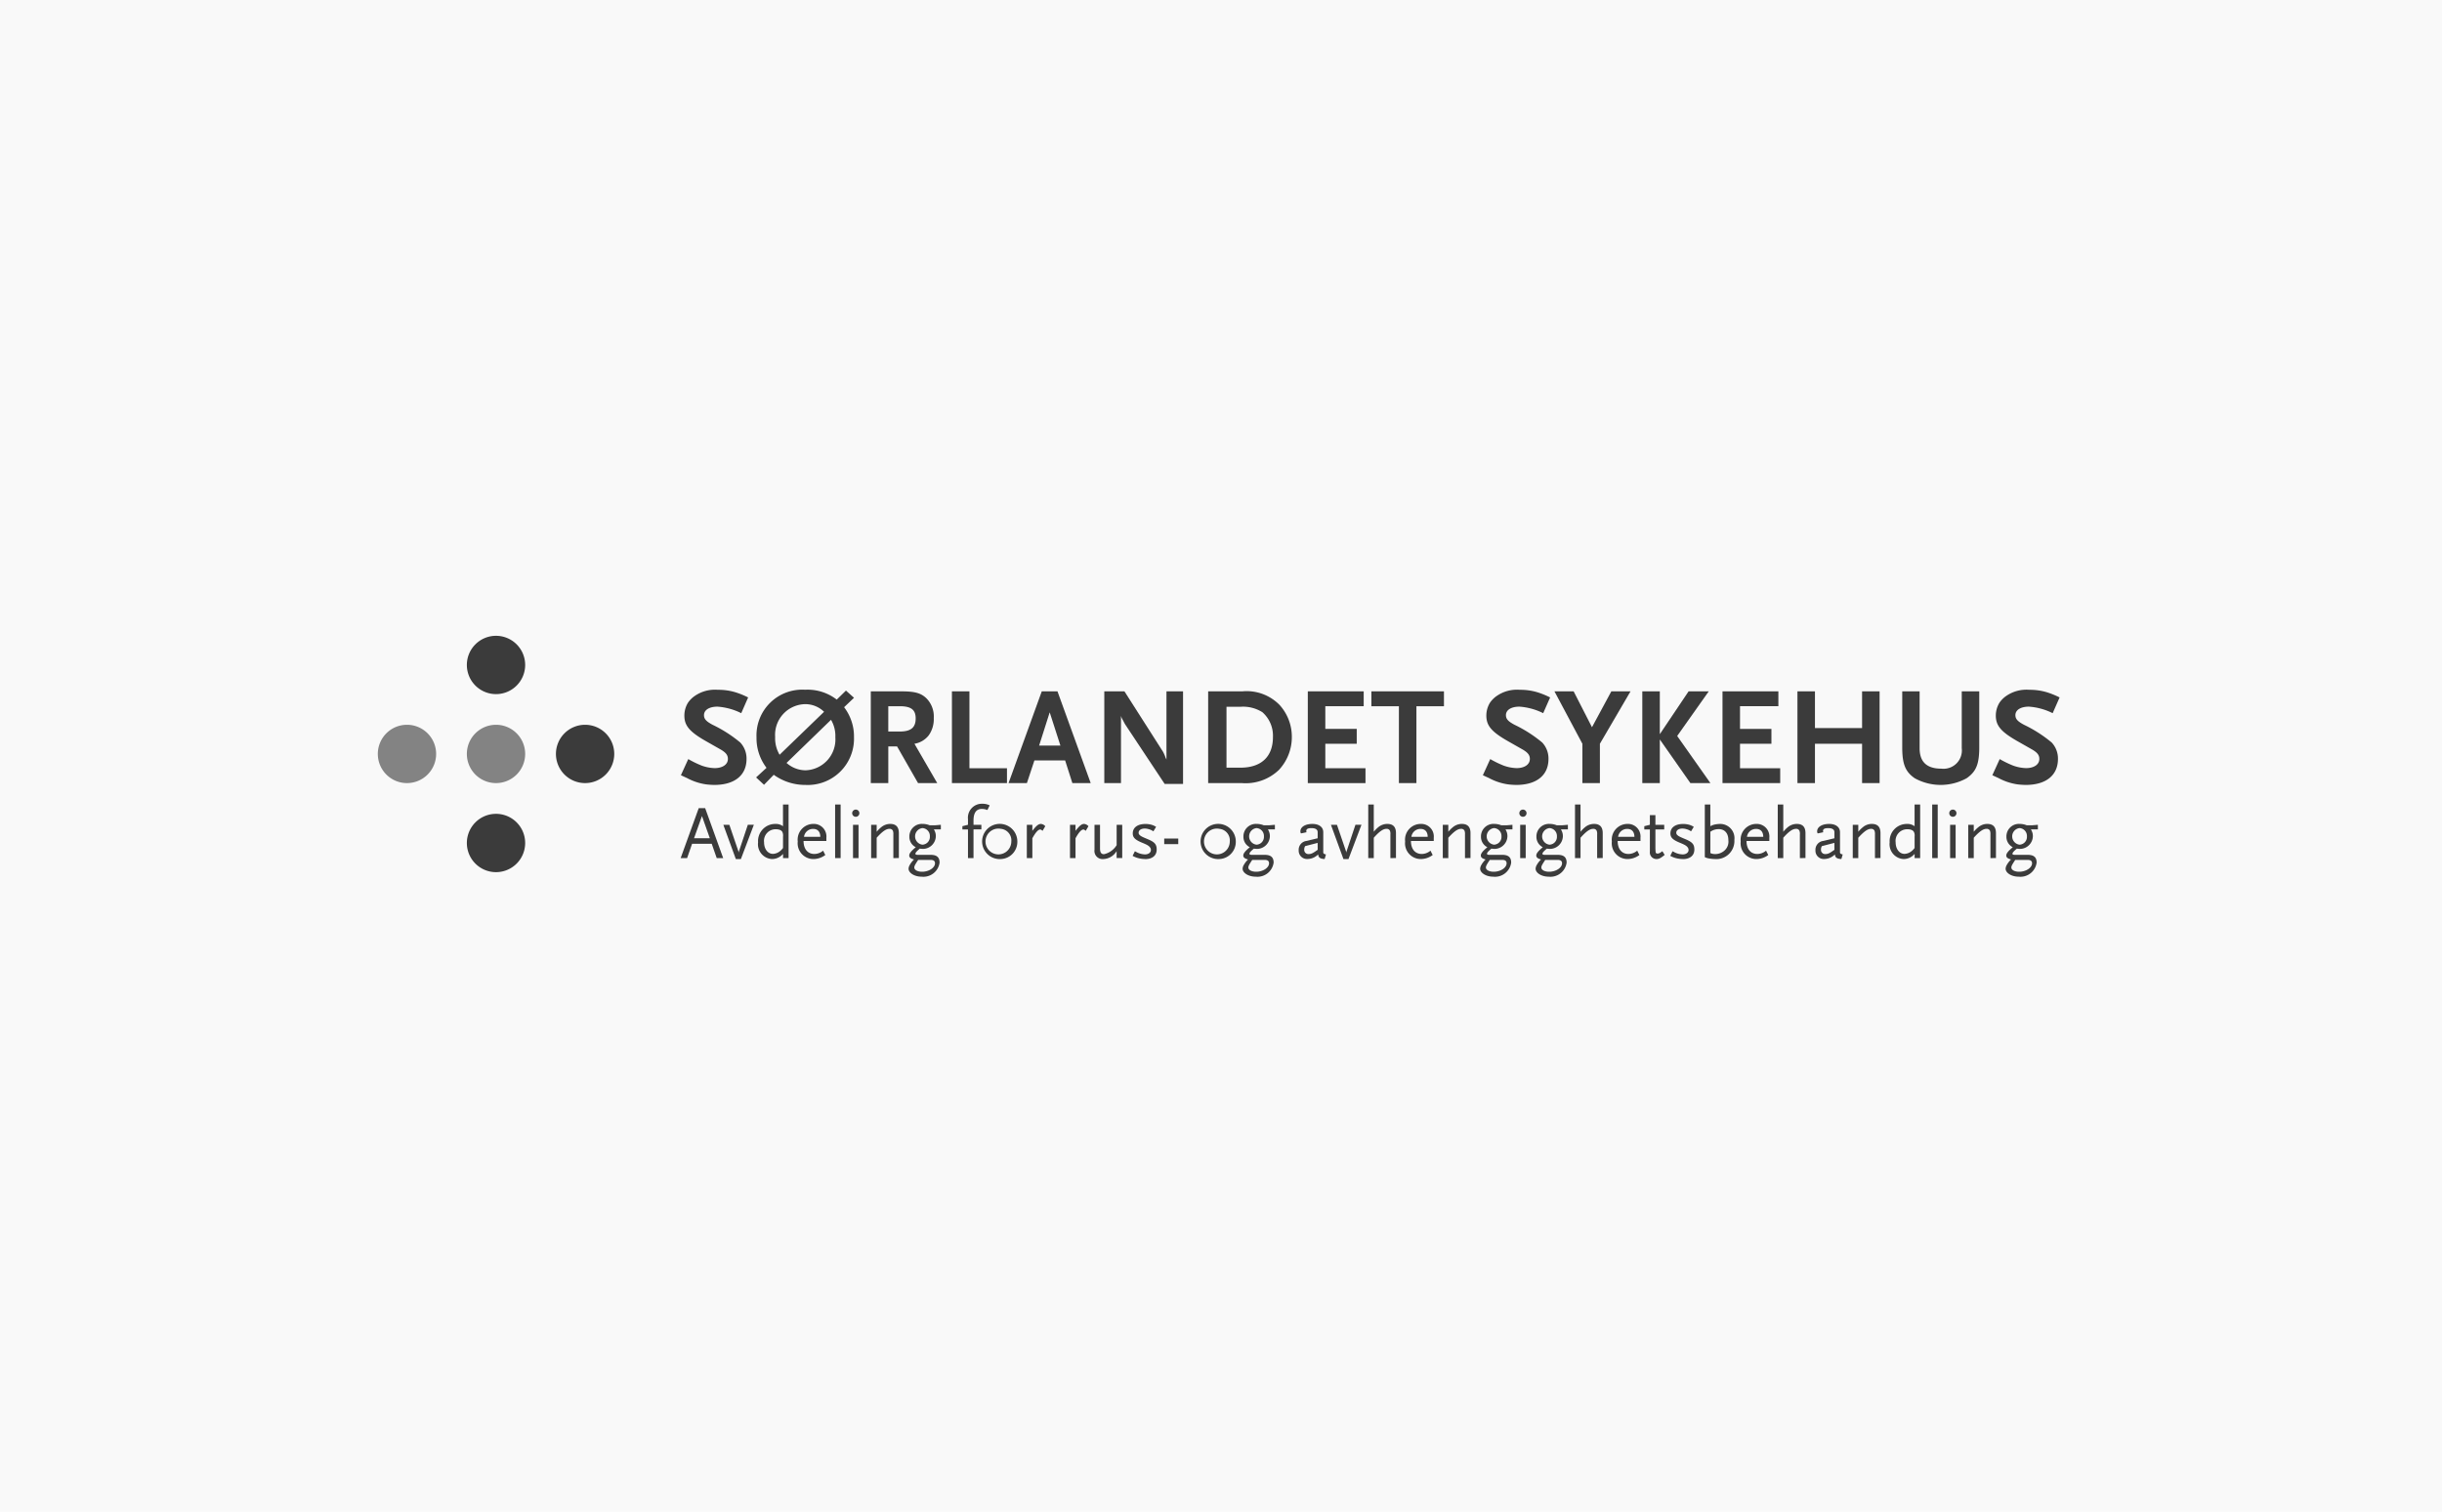 <svg xmlns="http://www.w3.org/2000/svg" xmlns:xlink="http://www.w3.org/1999/xlink" width="265" height="164.048" viewBox="0 0 265 164.048">
  <defs>
    <clipPath id="clip-path">
      <rect id="Rectangle_4152" data-name="Rectangle 4152" width="182.505" height="26.141" fill="#3b3b3b"/>
    </clipPath>
  </defs>
  <g id="Group_3616" data-name="Group 3616" transform="translate(-13054 5208)">
    <g id="Group_3601" data-name="Group 3601">
      <g id="Group_3594" data-name="Group 3594">
        <g id="Group_3589" data-name="Group 3589">
          <path id="Foto-592_-_2" data-name="Foto-592 - 2" d="M0-.166H265V163.882H0Z" transform="translate(13054 -5207.834)" fill="#f9f9f9"/>
        </g>
      </g>
    </g>
    <g id="Group_3615" data-name="Group 3615" transform="translate(13096 -5170.026)">
      <g id="Group_3614" data-name="Group 3614" transform="translate(-1 31.026)" clip-path="url(#clip-path)">
        <path id="Path_4311" data-name="Path 4311" d="M19.138,3.163A3.164,3.164,0,1,1,15.973,0a3.164,3.164,0,0,1,3.165,3.163" transform="translate(-3.148 0)" fill="#3b3b3b"/>
        <path id="Path_4312" data-name="Path 4312" d="M19.138,15.961A3.164,3.164,0,1,1,15.973,12.8a3.164,3.164,0,0,1,3.165,3.166" transform="translate(-3.148 -3.144)" fill="#838383"/>
        <path id="Path_4313" data-name="Path 4313" d="M6.328,15.961A3.164,3.164,0,1,1,3.164,12.8a3.163,3.163,0,0,1,3.164,3.166" transform="translate(0 -3.144)" fill="#838383"/>
        <path id="Path_4314" data-name="Path 4314" d="M31.954,15.961A3.164,3.164,0,1,1,28.79,12.8a3.164,3.164,0,0,1,3.164,3.166" transform="translate(-6.297 -3.144)" fill="#3b3b3b"/>
        <path id="Path_4315" data-name="Path 4315" d="M19.138,28.781a3.164,3.164,0,1,1-3.165-3.166,3.163,3.163,0,0,1,3.165,3.166" transform="translate(-3.148 -6.294)" fill="#3b3b3b"/>
        <path id="Path_4316" data-name="Path 4316" d="M50.153,10.306a6.807,6.807,0,0,0-2.58-.709c-.89,0-1.463.362-1.463.92,0,.422.241.679.95,1.056a14.377,14.377,0,0,1,2.988,1.917,2.55,2.55,0,0,1,.679,1.78c0,1.781-1.3,2.822-3.5,2.822a8.528,8.528,0,0,1-.89-.06,6.267,6.267,0,0,1-2.083-.694c-.136-.06-.362-.166-.649-.3l.8-1.751a11.14,11.14,0,0,0,1.418.694,4.526,4.526,0,0,0,1.433.287c.875,0,1.449-.392,1.449-1,0-.422-.227-.709-.876-1.071l-1.539-.875c-1.766-1.011-2.309-1.675-2.309-2.761a2.666,2.666,0,0,1,.392-1.389,2.857,2.857,0,0,1,.739-.738,3.855,3.855,0,0,1,2.5-.665,6.446,6.446,0,0,1,1.871.256,8.969,8.969,0,0,1,1.418.573Z" transform="translate(-10.715 -1.909)" fill="#3b3b3b"/>
        <path id="Path_4317" data-name="Path 4317" d="M59.765,18.087a5.827,5.827,0,0,1-3.425-1.1l-1.056,1.086-.86-.8,1.131-1.042a5.293,5.293,0,0,1-1.086-3.3,4.966,4.966,0,0,1,5.266-5.175,5.183,5.183,0,0,1,3.44,1.072l1-.981.875.784L63.974,9.653a5.216,5.216,0,0,1,1.072,3.258,5.02,5.02,0,0,1-5.281,5.176m-.03-8.766a3.33,3.33,0,0,0-3.244,3.56,3.5,3.5,0,0,0,.483,1.932L61.8,10.15a2.932,2.932,0,0,0-2.067-.83m2.822,1.7L57.728,15.7a3.127,3.127,0,0,0,2.067.8,3.351,3.351,0,0,0,3.229-3.577,3.459,3.459,0,0,0-.468-1.9" transform="translate(-13.374 -1.904)" fill="#3b3b3b"/>
        <path id="Path_4318" data-name="Path 4318" d="M76.055,17.951l-2.279-3.984h-.951v3.984h-1.9V7.992h3.32c1.447,0,2.111.181,2.7.739a2.791,2.791,0,0,1,.814,2.158,3.03,3.03,0,0,1-.542,1.871,2.469,2.469,0,0,1-1.555.92l2.475,4.271ZM74.063,9.606H72.824v2.746h1.238c1.207,0,1.734-.422,1.734-1.418,0-.95-.5-1.328-1.734-1.328" transform="translate(-17.429 -1.964)" fill="#3b3b3b"/>
        <path id="Path_4319" data-name="Path 4319" d="M82.6,17.95V7.991h1.9v8.344h4.074V17.95Z" transform="translate(-20.299 -1.964)" fill="#3b3b3b"/>
        <path id="Path_4320" data-name="Path 4320" d="M97.67,17.95l-.785-2.46H93.55l-.815,2.46H90.744l3.605-9.958h1.705l3.606,9.958Zm-2.46-7.68-1.147,3.606h2.309Z" transform="translate(-22.299 -1.964)" fill="#3b3b3b"/>
        <path id="Path_4321" data-name="Path 4321" d="M111.072,18.04,106.8,11.6c-.03-.046-.106-.181-.211-.392-.075-.121-.106-.2-.121-.212a1.492,1.492,0,0,1-.136-.346v7.3h-1.811V7.992h2.188l4.179,6.549c.015.03.06.106.106.211s.075.166.091.2l.091.256.091.181V7.992h1.8V18.04Z" transform="translate(-25.685 -1.964)" fill="#3b3b3b"/>
        <path id="Path_4322" data-name="Path 4322" d="M127.173,16.487a5.212,5.212,0,0,1-4.028,1.463h-3.682V7.992h3.7A5,5,0,0,1,127.2,9.455a5.129,5.129,0,0,1,1.343,3.485,5.21,5.21,0,0,1-1.373,3.546m-1.825-6.232a3.932,3.932,0,0,0-2.384-.588h-1.509v6.608h1.509c2.264,0,3.531-1.192,3.531-3.319a3.383,3.383,0,0,0-1.147-2.7" transform="translate(-29.356 -1.964)" fill="#3b3b3b"/>
        <path id="Path_4323" data-name="Path 4323" d="M133.8,17.95V7.991h6.066V9.605H135.7v2.46h3.41V13.68H135.7v2.655h4.36V17.95Z" transform="translate(-32.88 -1.964)" fill="#3b3b3b"/>
        <path id="Path_4324" data-name="Path 4324" d="M147.832,9.606V17.95h-1.9V9.606h-2.987V7.992h7.875V9.606Z" transform="translate(-35.126 -1.964)" fill="#3b3b3b"/>
        <path id="Path_4325" data-name="Path 4325" d="M165.531,10.306a6.807,6.807,0,0,0-2.58-.709c-.891,0-1.463.362-1.463.92,0,.422.241.679.95,1.056a14.356,14.356,0,0,1,2.988,1.917,2.547,2.547,0,0,1,.68,1.78c0,1.781-1.3,2.822-3.5,2.822a8.542,8.542,0,0,1-.89-.06,6.258,6.258,0,0,1-2.082-.694c-.136-.06-.363-.166-.649-.3l.8-1.751a11.191,11.191,0,0,0,1.418.694,4.53,4.53,0,0,0,1.433.287c.875,0,1.449-.392,1.449-1,0-.422-.226-.709-.875-1.071l-1.539-.875c-1.765-1.011-2.309-1.675-2.309-2.761a2.666,2.666,0,0,1,.393-1.389,2.845,2.845,0,0,1,.739-.738,3.854,3.854,0,0,1,2.5-.665,6.44,6.44,0,0,1,1.871.256,8.973,8.973,0,0,1,1.419.573Z" transform="translate(-39.068 -1.909)" fill="#3b3b3b"/>
        <path id="Path_4326" data-name="Path 4326" d="M174.216,13.68v4.27h-1.9V13.68l-3.033-5.688h2.083l1.991,3.893,2.1-3.893h2.082Z" transform="translate(-41.599 -1.964)" fill="#3b3b3b"/>
        <path id="Path_4327" data-name="Path 4327" d="M187.143,17.95l-3.319-4.738V17.95h-1.9V7.991h1.9v4.647l3.123-4.647h2.188l-3.425,4.844,3.606,5.115Z" transform="translate(-44.705 -1.964)" fill="#3b3b3b"/>
        <path id="Path_4328" data-name="Path 4328" d="M193.462,17.95V7.991h6.065V9.605h-4.164v2.46h3.409V13.68h-3.409v2.655h4.361V17.95Z" transform="translate(-47.541 -1.964)" fill="#3b3b3b"/>
        <path id="Path_4329" data-name="Path 4329" d="M211.258,17.95V13.68h-5.115v4.27h-1.9V7.991h1.9v3.983h5.115V7.991h1.9V17.95Z" transform="translate(-50.189 -1.964)" fill="#3b3b3b"/>
        <path id="Path_4330" data-name="Path 4330" d="M226.307,17.422a5.829,5.829,0,0,1-5.628,0c-1.027-.709-1.358-1.539-1.358-3.365V7.992h1.886v6.171c0,1.479.771,2.218,2.354,2.218a1.992,1.992,0,0,0,2.219-2.218V7.992h1.9v6.065c0,1.826-.331,2.641-1.373,3.365" transform="translate(-53.895 -1.964)" fill="#3b3b3b"/>
        <path id="Path_4331" data-name="Path 4331" d="M238.829,10.306a6.8,6.8,0,0,0-2.58-.709c-.89,0-1.463.362-1.463.92,0,.422.24.679.95,1.056a14.4,14.4,0,0,1,2.988,1.917,2.547,2.547,0,0,1,.68,1.78c0,1.781-1.3,2.822-3.5,2.822a8.542,8.542,0,0,1-.889-.06,6.253,6.253,0,0,1-2.082-.694c-.136-.06-.363-.166-.65-.3l.8-1.751a11.235,11.235,0,0,0,1.419.694,4.53,4.53,0,0,0,1.433.287c.875,0,1.448-.392,1.448-1,0-.422-.226-.709-.875-1.071l-1.539-.875c-1.765-1.011-2.309-1.675-2.309-2.761a2.667,2.667,0,0,1,.394-1.389,2.822,2.822,0,0,1,.739-.738,3.851,3.851,0,0,1,2.5-.665,6.444,6.444,0,0,1,1.871.256,8.973,8.973,0,0,1,1.419.573Z" transform="translate(-57.079 -1.909)" fill="#3b3b3b"/>
        <path id="Path_4332" data-name="Path 4332" d="M47.481,30.218l-.542-1.555H44.81l-.542,1.555h-.7L45.528,24.8h.7l1.954,5.416Zm-1.6-4.562-.861,2.408h1.714Z" transform="translate(-10.705 -6.095)" fill="#3b3b3b"/>
        <path id="Path_4333" data-name="Path 4333" d="M51.616,30.909h-.55L49.71,27.192h.654l1,2.927.016.143.008-.136.981-2.935h.654Z" transform="translate(-12.216 -6.682)" fill="#3b3b3b"/>
        <path id="Path_4334" data-name="Path 4334" d="M57.418,30.089v-.455a1.589,1.589,0,0,1-1.2.558,1.606,1.606,0,0,1-1.508-1.81,1.861,1.861,0,0,1,1.843-2,1.307,1.307,0,0,1,.861.247V24.274h.606v5.815Zm0-2.353a.873.873,0,0,0-.072-.478c-.1-.2-.359-.3-.726-.3a1.258,1.258,0,0,0-1.26,1.42c0,.726.407,1.252.965,1.252a1.274,1.274,0,0,0,.7-.247,1.767,1.767,0,0,0,.391-.391Z" transform="translate(-13.445 -5.965)" fill="#3b3b3b"/>
        <path id="Path_4335" data-name="Path 4335" d="M61.047,28.915c0,.877.447,1.412,1.18,1.412a1.5,1.5,0,0,0,.941-.359l.239.471a2.173,2.173,0,0,1-1.308.439,1.709,1.709,0,0,1-1.683-1.906,1.709,1.709,0,0,1,1.707-1.907,1.365,1.365,0,0,1,1.4,1.5v.351Zm1.037-1.308a.989.989,0,0,0-.989.861h1.771c-.008-.558-.287-.861-.782-.861" transform="translate(-14.847 -6.651)" fill="#3b3b3b"/>
        <rect id="Rectangle_4149" data-name="Rectangle 4149" width="0.598" height="5.814" transform="translate(49.625 18.309)" fill="#3b3b3b"/>
        <path id="Path_4336" data-name="Path 4336" d="M68.638,25.785a.391.391,0,1,1,.391-.391.391.391,0,0,1-.391.391m-.3.87h.6v3.613h-.6Z" transform="translate(-16.771 -6.144)" fill="#3b3b3b"/>
        <path id="Path_4337" data-name="Path 4337" d="M73.385,30.774V28.213a1.016,1.016,0,0,0-.056-.422.39.39,0,0,0-.367-.191c-.367,0-.757.271-1.387.965v2.209h-.6V27.161h.6v.757a3.47,3.47,0,0,1,.494-.494,1.522,1.522,0,0,1,.965-.359c.637,0,.949.327.949,1.005v2.7Z" transform="translate(-17.441 -6.651)" fill="#3b3b3b"/>
        <path id="Path_4338" data-name="Path 4338" d="M79.1,27.663a1.3,1.3,0,0,1,.216.75,1.409,1.409,0,0,1-1.4,1.364c-.048,0-.119-.008-.223-.016-.024,0-.064-.008-.12-.008-.335.279-.471.438-.471.542s.08.127.3.127h1.348c.67,0,.973.263.973.846a1.773,1.773,0,0,1-1.954,1.524c-.757,0-1.412-.4-1.412-.87a.89.89,0,0,1,.112-.375,2.551,2.551,0,0,1,.479-.622c-.367-.1-.518-.223-.518-.431,0-.231.223-.5.71-.9a1.25,1.25,0,0,1-.694-1.149,1.354,1.354,0,0,1,1.444-1.38,2.014,2.014,0,0,1,.766.152h.55l.655-.056v.5Zm-.351,3.31H77.4l-.12.183c-.232.359-.3.5-.3.638,0,.271.359.462.846.462.734,0,1.4-.431,1.4-.917,0-.247-.152-.367-.471-.367m-.9-3.454a.907.907,0,0,0,.008,1.8.844.844,0,0,0,.806-.9.855.855,0,0,0-.814-.9" transform="translate(-18.762 -6.651)" fill="#3b3b3b"/>
        <path id="Path_4339" data-name="Path 4339" d="M86.819,24.846a1.687,1.687,0,0,0-.591-.12c-.614,0-.917.415-.917,1.276v.447h.854v.5h-.854v3.111h-.6V26.952h-.606V26.6l.606-.152v-.6a1.515,1.515,0,0,1,1.555-1.683,1.75,1.75,0,0,1,.8.175Z" transform="translate(-20.668 -5.939)" fill="#3b3b3b"/>
        <path id="Path_4340" data-name="Path 4340" d="M89.068,30.878a1.911,1.911,0,1,1,1.779-1.906,1.863,1.863,0,0,1-1.779,1.906m0-3.278a1.4,1.4,0,1,0,1.125,1.372A1.256,1.256,0,0,0,89.068,27.6" transform="translate(-21.448 -6.651)" fill="#3b3b3b"/>
        <path id="Path_4341" data-name="Path 4341" d="M95.083,27.816c-.12-.1-.183-.143-.255-.143-.223,0-.511.327-.854.949v2.153h-.6V27.162h.6v.654c.447-.575.67-.75.941-.75a.719.719,0,0,1,.462.247Z" transform="translate(-22.946 -6.651)" fill="#3b3b3b"/>
        <path id="Path_4342" data-name="Path 4342" d="M101.294,27.816c-.12-.1-.183-.143-.255-.143-.223,0-.511.327-.854.949v2.153h-.6V27.162h.6v.654c.447-.575.67-.75.941-.75a.719.719,0,0,1,.462.247Z" transform="translate(-24.472 -6.651)" fill="#3b3b3b"/>
        <path id="Path_4343" data-name="Path 4343" d="M105.511,30.8v-.75a1.761,1.761,0,0,1-1.436.861.886.886,0,0,1-.965-1.013V27.192h.6v2.56c0,.447.129.63.431.63a2.149,2.149,0,0,0,1.372-.981V27.192h.606V30.8Z" transform="translate(-25.338 -6.682)" fill="#3b3b3b"/>
        <path id="Path_4344" data-name="Path 4344" d="M109.946,30.878a2.97,2.97,0,0,1-.5-.048,2.563,2.563,0,0,1-.853-.3l.247-.5c.12.064.207.112.272.144a2.112,2.112,0,0,0,.83.2c.367,0,.637-.2.637-.479a.473.473,0,0,0-.072-.247c-.143-.207-.311-.312-.957-.574-.7-.3-.941-.543-.941-.981,0-.631.526-1.021,1.371-1.021a2.288,2.288,0,0,1,.463.04,1.911,1.911,0,0,1,.7.271l-.295.487a1.632,1.632,0,0,0-.518-.238,1.513,1.513,0,0,0-.415-.064c-.407,0-.67.183-.67.455a.313.313,0,0,0,.087.223c.143.143.239.2.893.471.766.318.981.566.981,1.132,0,.646-.471,1.037-1.26,1.037" transform="translate(-26.685 -6.651)" fill="#3b3b3b"/>
        <rect id="Rectangle_4150" data-name="Rectangle 4150" width="1.524" height="0.606" transform="translate(85.338 22.002)" fill="#3b3b3b"/>
        <path id="Path_4345" data-name="Path 4345" d="M120.5,30.878a1.911,1.911,0,1,1,1.778-1.906,1.864,1.864,0,0,1-1.778,1.906m0-3.278a1.4,1.4,0,1,0,1.125,1.372A1.256,1.256,0,0,0,120.5,27.6" transform="translate(-29.172 -6.651)" fill="#3b3b3b"/>
        <path id="Path_4346" data-name="Path 4346" d="M127.162,27.663a1.3,1.3,0,0,1,.216.75,1.409,1.409,0,0,1-1.4,1.364c-.048,0-.119-.008-.223-.016-.024,0-.064-.008-.12-.008-.335.279-.471.438-.471.542s.08.127.3.127h1.348c.67,0,.973.263.973.846a1.773,1.773,0,0,1-1.954,1.524c-.757,0-1.412-.4-1.412-.87a.89.89,0,0,1,.112-.375,2.552,2.552,0,0,1,.479-.622c-.367-.1-.518-.223-.518-.431,0-.231.223-.5.71-.9a1.25,1.25,0,0,1-.694-1.149,1.354,1.354,0,0,1,1.444-1.38,2.014,2.014,0,0,1,.766.152h.55l.655-.056v.5Zm-.351,3.31h-1.348l-.12.183c-.232.359-.3.5-.3.638,0,.271.359.462.846.462.734,0,1.4-.431,1.4-.917,0-.247-.152-.367-.471-.367m-.9-3.454a.907.907,0,0,0,.008,1.8.844.844,0,0,0,.806-.9.855.855,0,0,0-.814-.9" transform="translate(-30.574 -6.651)" fill="#3b3b3b"/>
        <path id="Path_4347" data-name="Path 4347" d="M135.3,30.878c-.494-.032-.67-.16-.7-.5a1.9,1.9,0,0,1-.383.287,1.617,1.617,0,0,1-.766.207.9.9,0,0,1-.965-.949.963.963,0,0,1,.806-1.005l1.253-.295v-.654c0-.295-.224-.447-.687-.447-.375,0-.55.1-.55.311a.358.358,0,0,0,.032.136l-.606.127a.352.352,0,0,1-.063-.223c0-.478.526-.806,1.3-.806.726,0,1.181.343,1.181.9v2.217c.017.1.112.16.295.192Zm-.757-1.755-1.357.351a.711.711,0,0,0-.1.391.448.448,0,0,0,.487.471c.271,0,.455-.087.974-.462Z" transform="translate(-32.555 -6.651)" fill="#3b3b3b"/>
        <path id="Path_4348" data-name="Path 4348" d="M139.033,30.909h-.55l-1.356-3.717h.654l1,2.927.016.143.008-.136.981-2.935h.654Z" transform="translate(-33.697 -6.682)" fill="#3b3b3b"/>
        <path id="Path_4349" data-name="Path 4349" d="M144.9,30.088V27.527a.9.9,0,0,0-.056-.422.377.377,0,0,0-.359-.191c-.375,0-.766.271-1.388.965v2.209h-.6V24.274h.6v2.958a3.543,3.543,0,0,1,.486-.494,1.542,1.542,0,0,1,.973-.359c.638,0,.95.327.95,1.005v2.7Z" transform="translate(-35.018 -5.965)" fill="#3b3b3b"/>
        <path id="Path_4350" data-name="Path 4350" d="M148.432,28.915c0,.877.447,1.412,1.18,1.412a1.5,1.5,0,0,0,.941-.359l.239.471a2.173,2.173,0,0,1-1.308.439,1.709,1.709,0,0,1-1.683-1.906,1.709,1.709,0,0,1,1.707-1.907,1.365,1.365,0,0,1,1.4,1.5v.351Zm1.037-1.308a.989.989,0,0,0-.989.861h1.771c-.008-.558-.287-.861-.782-.861" transform="translate(-36.32 -6.651)" fill="#3b3b3b"/>
        <path id="Path_4351" data-name="Path 4351" d="M155.628,30.774V28.213a1.016,1.016,0,0,0-.056-.422.39.39,0,0,0-.367-.191c-.367,0-.757.271-1.387.965v2.209h-.6V27.161h.6v.757a3.469,3.469,0,0,1,.494-.494,1.522,1.522,0,0,1,.965-.359c.637,0,.949.327.949,1.005v2.7Z" transform="translate(-37.651 -6.651)" fill="#3b3b3b"/>
        <path id="Path_4352" data-name="Path 4352" d="M161.338,27.663a1.3,1.3,0,0,1,.216.75,1.409,1.409,0,0,1-1.4,1.364c-.048,0-.119-.008-.223-.016-.024,0-.064-.008-.12-.008-.335.279-.471.438-.471.542s.08.127.3.127h1.348c.67,0,.973.263.973.846a1.773,1.773,0,0,1-1.954,1.524c-.757,0-1.412-.4-1.412-.87a.89.89,0,0,1,.112-.375,2.551,2.551,0,0,1,.479-.622c-.367-.1-.518-.223-.518-.431,0-.231.223-.5.71-.9a1.25,1.25,0,0,1-.694-1.149,1.354,1.354,0,0,1,1.444-1.38,2.014,2.014,0,0,1,.766.152h.55l.655-.056v.5Zm-.351,3.31h-1.348l-.12.183c-.232.359-.3.5-.3.638,0,.271.359.462.846.462.734,0,1.4-.431,1.4-.917,0-.247-.152-.367-.471-.367m-.9-3.454a.907.907,0,0,0,.008,1.8.844.844,0,0,0,.806-.9.855.855,0,0,0-.814-.9" transform="translate(-38.972 -6.651)" fill="#3b3b3b"/>
        <path id="Path_4353" data-name="Path 4353" d="M164.624,25.785a.391.391,0,1,1,.391-.391.392.392,0,0,1-.391.391m-.3.87h.6v3.613h-.6Z" transform="translate(-40.358 -6.144)" fill="#3b3b3b"/>
        <path id="Path_4354" data-name="Path 4354" d="M169.315,27.663a1.3,1.3,0,0,1,.216.75,1.409,1.409,0,0,1-1.4,1.364c-.048,0-.119-.008-.223-.016-.024,0-.064-.008-.12-.008-.335.279-.471.438-.471.542s.08.127.3.127h1.348c.67,0,.973.263.973.846a1.773,1.773,0,0,1-1.954,1.524c-.757,0-1.412-.4-1.412-.87a.89.89,0,0,1,.112-.375,2.551,2.551,0,0,1,.479-.622c-.367-.1-.518-.223-.518-.431,0-.231.223-.5.71-.9a1.25,1.25,0,0,1-.694-1.149,1.354,1.354,0,0,1,1.444-1.38,2.014,2.014,0,0,1,.766.152h.55l.655-.056v.5Zm-.351,3.31h-1.348l-.12.183c-.232.359-.3.5-.3.638,0,.271.359.462.846.462.734,0,1.4-.431,1.4-.917,0-.247-.152-.367-.471-.367m-.9-3.454a.907.907,0,0,0,.008,1.8.844.844,0,0,0,.806-.9.855.855,0,0,0-.814-.9" transform="translate(-40.932 -6.651)" fill="#3b3b3b"/>
        <path id="Path_4355" data-name="Path 4355" d="M174.644,30.088V27.527a.9.9,0,0,0-.056-.422.377.377,0,0,0-.359-.191c-.375,0-.766.271-1.388.965v2.209h-.6V24.274h.6v2.958a3.542,3.542,0,0,1,.486-.494,1.542,1.542,0,0,1,.973-.359c.638,0,.95.327.95,1.005v2.7Z" transform="translate(-42.326 -5.965)" fill="#3b3b3b"/>
        <path id="Path_4356" data-name="Path 4356" d="M178.174,28.915c0,.877.447,1.412,1.18,1.412a1.5,1.5,0,0,0,.941-.359l.239.471a2.173,2.173,0,0,1-1.308.439,1.709,1.709,0,0,1-1.683-1.906,1.709,1.709,0,0,1,1.707-1.907,1.365,1.365,0,0,1,1.4,1.5v.351Zm1.037-1.308a.989.989,0,0,0-.989.861h1.771c-.008-.558-.287-.861-.782-.861" transform="translate(-43.629 -6.651)" fill="#3b3b3b"/>
        <path id="Path_4357" data-name="Path 4357" d="M183.51,30.566a.717.717,0,0,1-.694-.806V27.351h-.606V27l.606-.152V25.8h.6v1.053h.957v.5h-.957v2.058l.008.16c.008.112.008.183.016.223.008.12.079.176.207.176.151,0,.271-.064.526-.256l.248.4c-.423.351-.623.455-.91.455" transform="translate(-44.775 -6.339)" fill="#3b3b3b"/>
        <path id="Path_4358" data-name="Path 4358" d="M187.3,30.878a2.97,2.97,0,0,1-.5-.048,2.563,2.563,0,0,1-.853-.3l.247-.5c.12.064.207.112.272.144a2.112,2.112,0,0,0,.83.2c.367,0,.637-.2.637-.479a.473.473,0,0,0-.072-.247c-.143-.207-.311-.312-.957-.574-.7-.3-.941-.543-.941-.981,0-.631.526-1.021,1.371-1.021a2.288,2.288,0,0,1,.463.04,1.911,1.911,0,0,1,.7.271l-.295.487a1.632,1.632,0,0,0-.518-.238,1.513,1.513,0,0,0-.415-.064c-.407,0-.67.183-.67.455a.313.313,0,0,0,.087.223c.143.143.239.2.893.471.766.318.981.566.981,1.132,0,.646-.471,1.037-1.26,1.037" transform="translate(-45.693 -6.651)" fill="#3b3b3b"/>
        <path id="Path_4359" data-name="Path 4359" d="M192.01,30.192a4.29,4.29,0,0,1-.726-.08,1.551,1.551,0,0,1-.367-.127V24.274h.6v2.353a1.962,1.962,0,0,1,.415-.167,3,3,0,0,1,.679-.079,1.546,1.546,0,0,1,1.515,1.739,1.961,1.961,0,0,1-2.113,2.073m.4-3.246a1.5,1.5,0,0,0-.894.287v2.305a1.122,1.122,0,0,0,.526.112,1.366,1.366,0,0,0,.312-.032,1.483,1.483,0,0,0,.574-.255,1.289,1.289,0,0,0,.542-1.22c0-.75-.391-1.2-1.061-1.2" transform="translate(-46.915 -5.965)" fill="#3b3b3b"/>
        <path id="Path_4360" data-name="Path 4360" d="M196.712,28.915c0,.877.446,1.412,1.18,1.412a1.5,1.5,0,0,0,.941-.359l.239.471a2.171,2.171,0,0,1-1.307.439,1.708,1.708,0,0,1-1.684-1.906,1.709,1.709,0,0,1,1.707-1.907,1.365,1.365,0,0,1,1.4,1.5v.351Zm1.037-1.308a.991.991,0,0,0-.99.861h1.771c-.008-.558-.287-.861-.781-.861" transform="translate(-48.184 -6.651)" fill="#3b3b3b"/>
        <path id="Path_4361" data-name="Path 4361" d="M203.814,30.088V27.527a.9.9,0,0,0-.056-.422.377.377,0,0,0-.359-.191c-.375,0-.766.271-1.388.965v2.209h-.6V24.274h.6v2.958a3.5,3.5,0,0,1,.486-.494,1.544,1.544,0,0,1,.973-.359c.639,0,.95.327.95,1.005v2.7Z" transform="translate(-49.494 -5.965)" fill="#3b3b3b"/>
        <path id="Path_4362" data-name="Path 4362" d="M209.646,30.878c-.494-.032-.671-.16-.7-.5a1.88,1.88,0,0,1-.383.287,1.616,1.616,0,0,1-.765.207.9.9,0,0,1-.965-.949.962.962,0,0,1,.806-1.005l1.252-.295v-.654c0-.295-.223-.447-.686-.447-.375,0-.551.1-.551.311a.369.369,0,0,0,.032.136l-.606.127a.357.357,0,0,1-.063-.223c0-.478.526-.806,1.3-.806.726,0,1.18.343,1.18.9v2.217c.016.1.112.16.295.192Zm-.758-1.755-1.355.351a.7.7,0,0,0-.1.391.448.448,0,0,0,.487.471c.272,0,.455-.087.973-.462Z" transform="translate(-50.825 -6.651)" fill="#3b3b3b"/>
        <path id="Path_4363" data-name="Path 4363" d="M214.614,30.774V28.213a1.032,1.032,0,0,0-.055-.422.391.391,0,0,0-.368-.191c-.367,0-.757.271-1.387.965v2.209h-.6V27.161h.6v.757a3.467,3.467,0,0,1,.495-.494,1.52,1.52,0,0,1,.965-.359c.638,0,.949.327.949,1.005v2.7Z" transform="translate(-52.147 -6.651)" fill="#3b3b3b"/>
        <path id="Path_4364" data-name="Path 4364" d="M220.221,30.089v-.455a1.589,1.589,0,0,1-1.2.558,1.606,1.606,0,0,1-1.507-1.81,1.86,1.86,0,0,1,1.842-2,1.306,1.306,0,0,1,.861.247V24.274h.606v5.815Zm0-2.353a.865.865,0,0,0-.072-.478c-.1-.2-.358-.3-.726-.3a1.258,1.258,0,0,0-1.26,1.42c0,.726.407,1.252.965,1.252a1.272,1.272,0,0,0,.7-.247,1.767,1.767,0,0,0,.391-.391Z" transform="translate(-53.452 -5.965)" fill="#3b3b3b"/>
        <rect id="Rectangle_4151" data-name="Rectangle 4151" width="0.598" height="5.814" transform="translate(168.678 18.309)" fill="#3b3b3b"/>
        <path id="Path_4365" data-name="Path 4365" d="M226.478,25.785a.391.391,0,1,1,.391-.391.392.392,0,0,1-.391.391m-.3.87h.6v3.613h-.6Z" transform="translate(-55.558 -6.144)" fill="#3b3b3b"/>
        <path id="Path_4366" data-name="Path 4366" d="M231.225,30.774V28.213a1.032,1.032,0,0,0-.055-.422.391.391,0,0,0-.368-.191c-.367,0-.757.271-1.387.965v2.209h-.6V27.161h.6v.757a3.467,3.467,0,0,1,.495-.494,1.52,1.52,0,0,1,.965-.359c.638,0,.949.327.949,1.005v2.7Z" transform="translate(-56.228 -6.651)" fill="#3b3b3b"/>
        <path id="Path_4367" data-name="Path 4367" d="M236.935,27.663a1.294,1.294,0,0,1,.216.75,1.409,1.409,0,0,1-1.4,1.364c-.048,0-.119-.008-.223-.016-.024,0-.064-.008-.12-.008-.334.279-.47.438-.47.542s.079.127.3.127h1.348c.671,0,.973.263.973.846a1.773,1.773,0,0,1-1.954,1.524c-.758,0-1.412-.4-1.412-.87a.89.89,0,0,1,.112-.375,2.552,2.552,0,0,1,.479-.622c-.367-.1-.519-.223-.519-.431,0-.231.223-.5.71-.9a1.25,1.25,0,0,1-.694-1.149,1.354,1.354,0,0,1,1.444-1.38,2.011,2.011,0,0,1,.765.152h.551l.654-.056v.5Zm-.351,3.31h-1.348l-.119.183c-.232.359-.3.5-.3.638,0,.271.358.462.846.462.733,0,1.4-.431,1.4-.917,0-.247-.152-.367-.471-.367m-.9-3.454a.908.908,0,0,0,.008,1.8.844.844,0,0,0,.806-.9.854.854,0,0,0-.814-.9" transform="translate(-57.549 -6.651)" fill="#3b3b3b"/>
      </g>
    </g>
  </g>
</svg>
